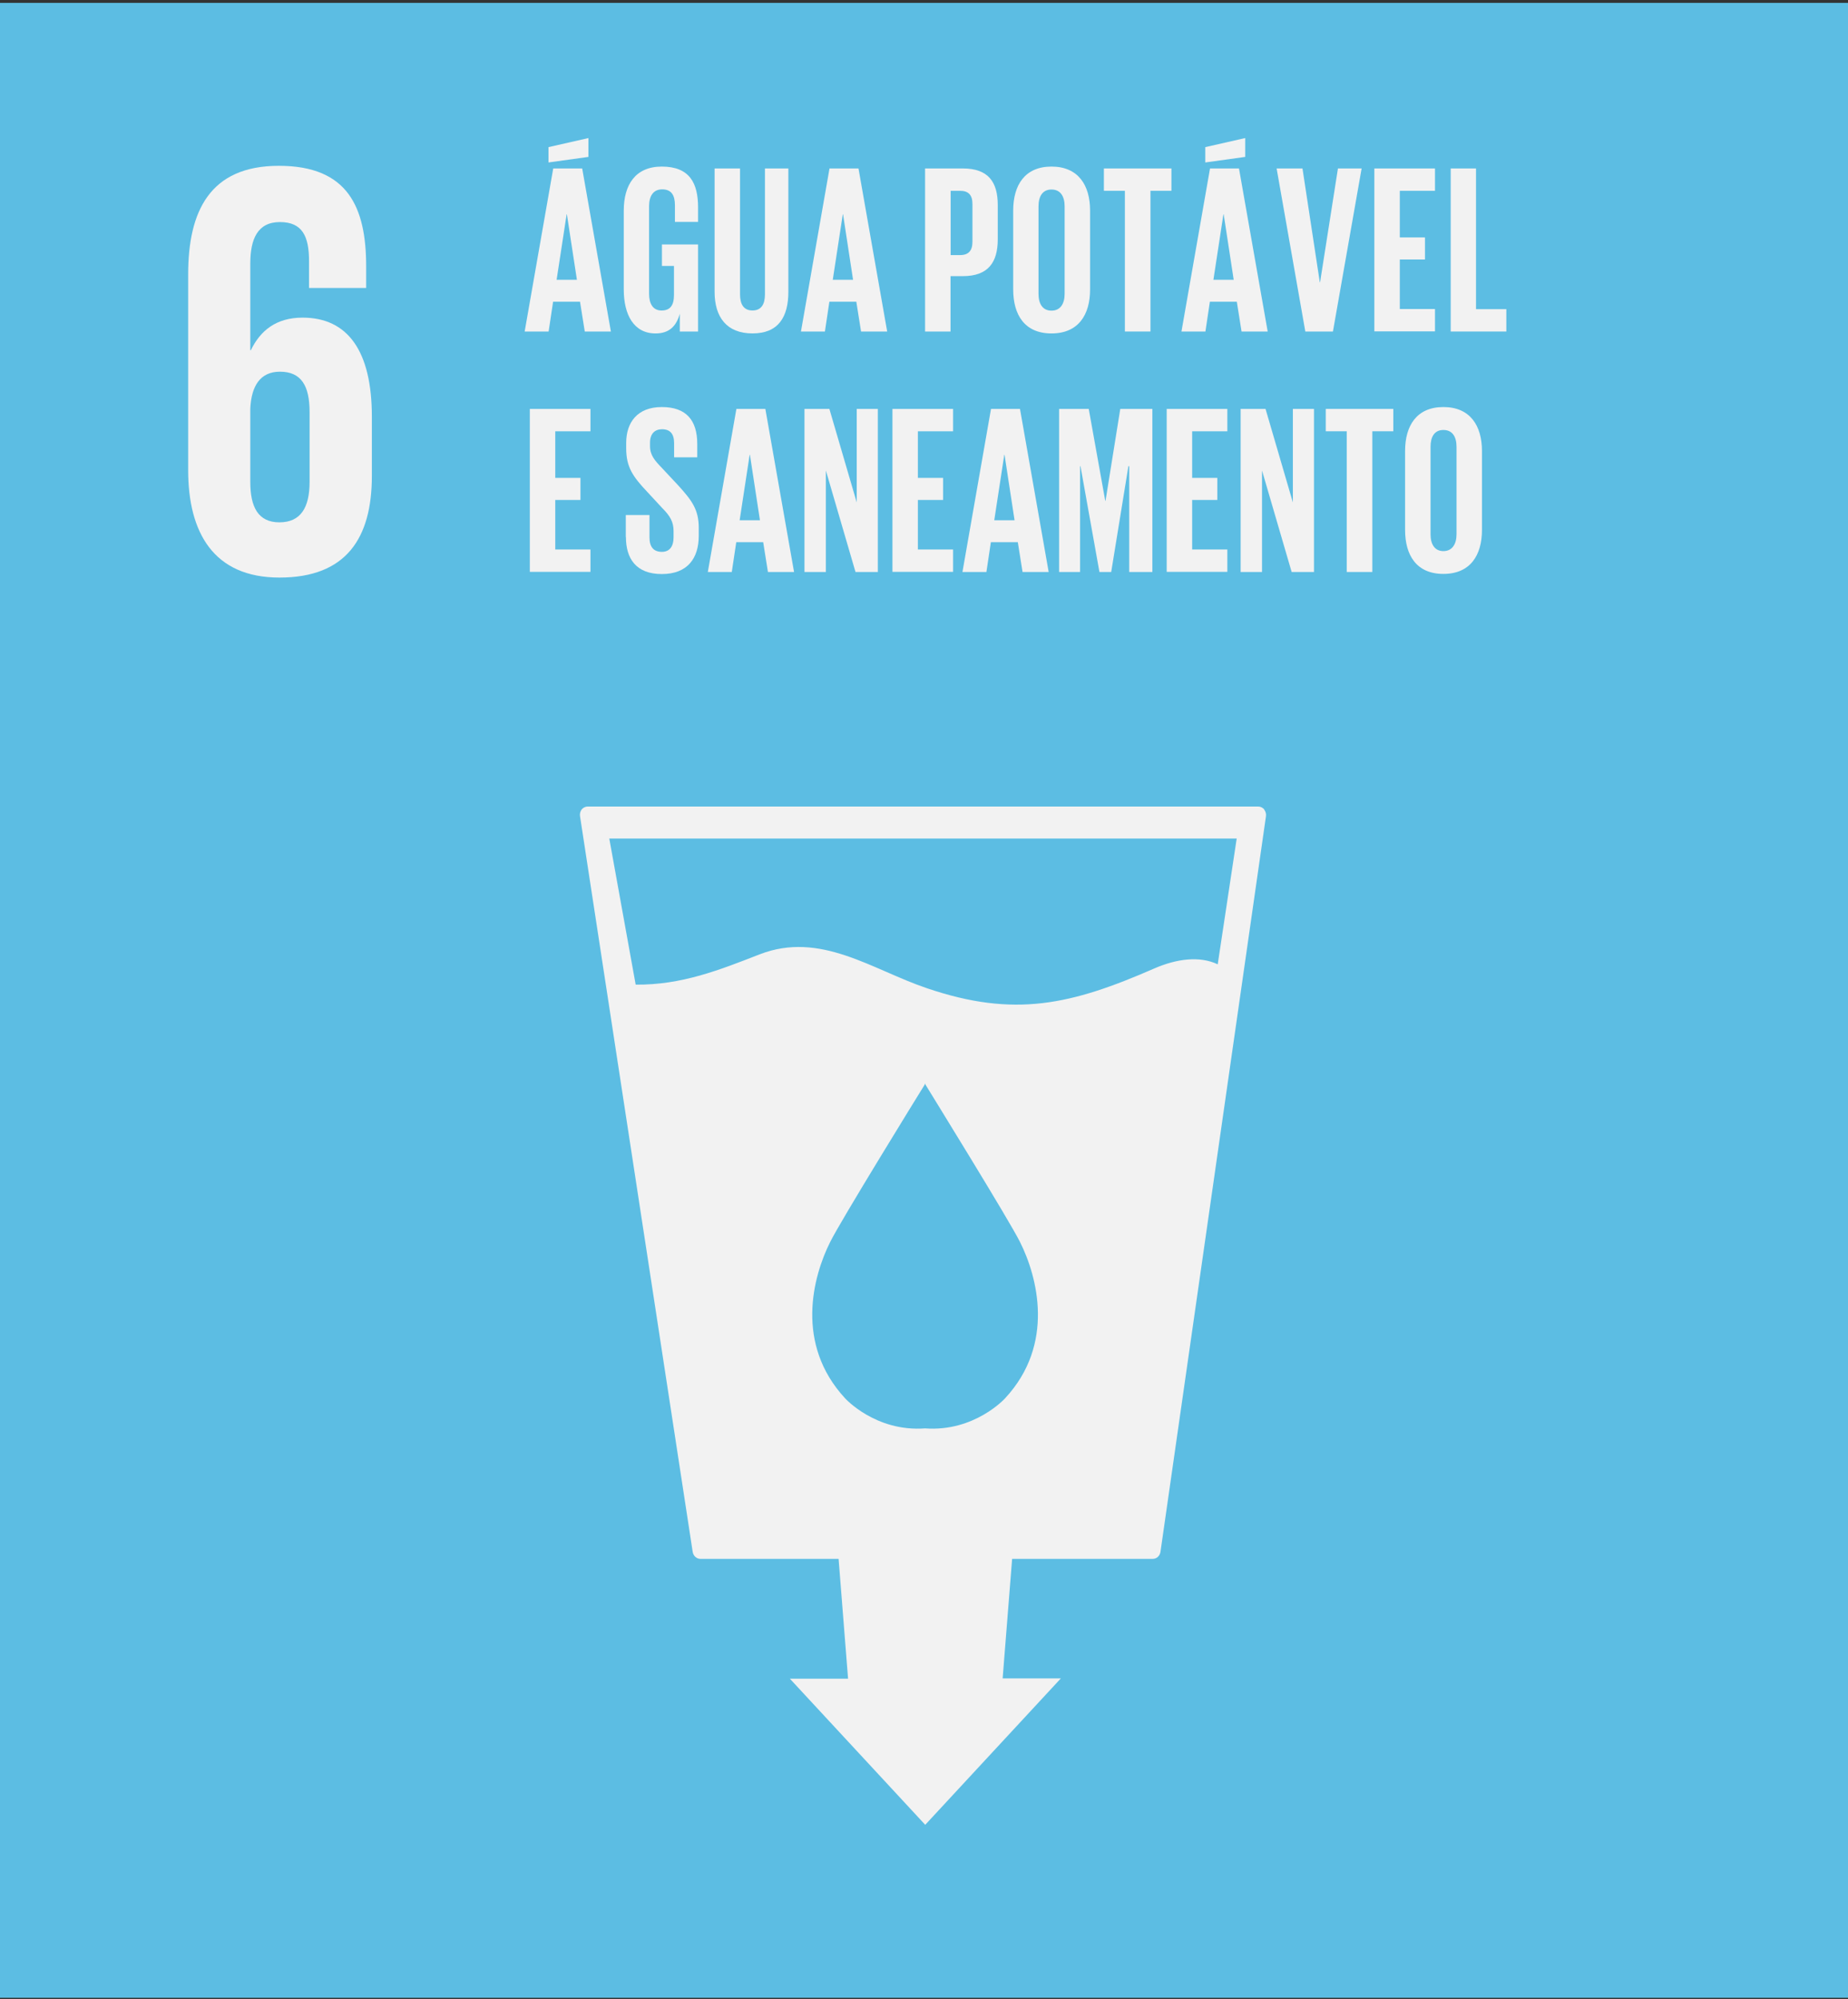 <svg width="208" height="225" viewBox="0 0 208 225" fill="none" xmlns="http://www.w3.org/2000/svg">
<rect x="0" y="0" width="208" height="225" fill="#333333" stroke="none"/>
<path d="M208 0.324H0V224.838H208V0.324Z" fill="#5CBDE3"/>
<path d="M31.463 65.001C38.944 65.001 41.854 60.594 41.854 53.572V46.896C41.854 39.48 39.127 35.747 34.053 35.747C31.082 35.747 29.299 37.21 28.233 39.414H28.172V29.662C28.172 26.916 28.979 24.992 31.509 24.992C34.038 24.992 34.784 26.604 34.784 29.399V32.408H41.214V30.008C41.214 23.331 39.172 18.661 31.387 18.661C23.601 18.661 21.179 23.792 21.179 30.879V52.914C21.179 59.92 24.028 65.001 31.448 65.001M28.172 45.975C28.294 43.443 29.284 41.831 31.509 41.831C33.916 41.831 34.845 43.426 34.845 46.37V54.246C34.845 57.108 33.855 58.785 31.448 58.785C29.04 58.785 28.172 57.042 28.172 54.246V45.959V45.975Z" fill="#F2F2F2"/>
<path d="M142.303 91.097C142.121 90.9 141.892 90.769 141.618 90.769H66.154C65.895 90.769 65.652 90.884 65.469 91.097C65.301 91.328 65.24 91.607 65.286 91.87L77.962 174.634C78.023 175.095 78.404 175.44 78.831 175.44H94.387L95.453 188.924H88.902L104.138 205.369L119.404 188.891H112.852L113.919 175.44H129.749C130.191 175.44 130.557 175.095 130.618 174.634L142.486 91.887C142.532 91.607 142.456 91.328 142.288 91.114M113.127 157.368C113.127 157.368 109.699 161.166 104.122 160.755C98.531 161.166 95.118 157.368 95.118 157.368C89.465 151.267 91.477 143.686 93.442 139.772C94.661 137.322 103.345 123.246 104.092 122.046V121.947C104.092 121.947 104.092 121.963 104.122 121.996L104.153 121.947V122.046C104.884 123.246 113.584 137.322 114.803 139.772C116.768 143.686 118.779 151.283 113.127 157.368ZM137.062 108.528C135.021 107.558 132.431 107.903 129.932 108.989C120.562 113.083 114.193 114.563 104.351 111.225C98.15 109.137 92.345 104.746 85.489 107.41C80.933 109.186 76.698 110.863 71.548 110.814L68.577 94.37H139.195L137.062 108.512V108.528Z" fill="#F2F2F2"/>
<path d="M59.634 46.022H66.459V48.538H62.498V53.784H65.332V56.267H62.498V61.842H66.459V64.358H59.634V46.006V46.022Z" fill="#F2F2F2"/>
<path d="M70.436 60.428V57.962H73.102V60.478C73.102 61.514 73.528 62.106 74.503 62.106C75.402 62.106 75.813 61.448 75.813 60.478V59.771C75.813 58.718 75.417 58.061 74.534 57.173L72.858 55.364C71.228 53.637 70.481 52.568 70.481 50.463V49.838C70.481 47.569 71.715 45.81 74.488 45.81C77.261 45.81 78.479 47.322 78.479 49.97V51.466H75.874V49.871C75.874 48.819 75.417 48.309 74.518 48.309C73.711 48.309 73.162 48.802 73.162 49.822V50.2C73.162 51.236 73.696 51.828 74.518 52.683L76.347 54.64C77.9 56.35 78.647 57.37 78.647 59.409V60.297C78.647 62.813 77.398 64.605 74.488 64.605C71.578 64.605 70.451 62.846 70.451 60.445L70.436 60.428Z" fill="#F2F2F2"/>
<path d="M79.669 64.372L82.884 46.02H86.144L89.374 64.372H86.434L85.9 61.018H82.869L82.366 64.372H79.654H79.669ZM83.25 58.551H85.535L84.407 51.184H84.377L83.25 58.551Z" fill="#F2F2F2"/>
<path d="M92.954 52.845V64.372H90.547V46.02H93.35L96.428 56.545V46.02H98.804V64.372H96.29L92.924 52.845H92.954Z" fill="#F2F2F2"/>
<path d="M100.449 46.022H107.274V48.538H103.313V53.784H106.147V56.267H103.313V61.842H107.274V64.358H100.449V46.006V46.022Z" fill="#F2F2F2"/>
<path d="M108.328 64.372L111.542 46.02H114.803L118.032 64.372H115.092L114.559 61.018H111.527L111.024 64.372H108.312H108.328ZM111.908 58.551H114.193L113.066 51.184H113.035L111.908 58.551Z" fill="#F2F2F2"/>
<path d="M127.082 52.467H127.006L125.071 64.372H123.746L121.613 52.467H121.568V64.372H119.206V46.02H122.542L124.401 56.364H124.432L126.092 46.02H129.703V64.372H127.098V52.467H127.082Z" fill="#F2F2F2"/>
<path d="M131.317 46.022H138.143V48.538H134.182V53.784H137.015V56.267H134.182V61.842H138.143V64.358H131.317V46.006V46.022Z" fill="#F2F2F2"/>
<path d="M142.045 52.845V64.372H139.638V46.02H142.441L145.518 56.545V46.02H147.895V64.372H145.381L142.014 52.845H142.045Z" fill="#F2F2F2"/>
<path d="M149.22 46.02H156.822V48.536H154.46V64.372H151.581V48.536H149.22V46.02Z" fill="#F2F2F2"/>
<path d="M158.148 59.639V50.759C158.148 47.898 159.459 45.81 162.46 45.81C165.461 45.81 166.802 47.898 166.802 50.759V59.639C166.802 62.484 165.492 64.589 162.46 64.589C159.428 64.589 158.148 62.484 158.148 59.639ZM163.938 60.133V50.282C163.938 49.164 163.481 48.391 162.46 48.391C161.439 48.391 161.013 49.181 161.013 50.282V60.133C161.013 61.234 161.47 62.024 162.46 62.024C163.45 62.024 163.938 61.234 163.938 60.133Z" fill="#F2F2F2"/>
<path d="M59.053 37.31L62.268 18.959H65.528L68.758 37.31H65.818L65.284 33.956H62.253L61.75 37.31H59.038H59.053ZM66.229 17.659L61.735 18.284V16.558L66.229 15.538V17.676V17.659ZM62.649 31.489H64.934L63.807 24.122H63.776L62.649 31.489Z" fill="#F2F2F2"/>
<path d="M74.503 27.512H78.571V37.313H76.514V35.306C76.133 36.688 75.341 37.526 73.787 37.526C71.334 37.526 70.207 35.422 70.207 32.577V23.697C70.207 20.835 71.487 18.747 74.488 18.747C77.642 18.747 78.571 20.638 78.571 23.352V24.979H75.966V23.105C75.966 21.97 75.57 21.312 74.534 21.312C73.498 21.312 73.056 22.102 73.056 23.203V33.054C73.056 34.172 73.483 34.945 74.457 34.945C75.433 34.945 75.859 34.369 75.859 33.185V29.929H74.503V27.495V27.512Z" fill="#F2F2F2"/>
<path d="M88.733 18.958V32.837C88.733 35.682 87.605 37.524 84.695 37.524C81.786 37.524 80.43 35.682 80.43 32.837V18.958H83.294V33.133C83.294 34.218 83.69 34.942 84.695 34.942C85.701 34.942 86.097 34.218 86.097 33.133V18.958H88.733Z" fill="#F2F2F2"/>
<path d="M90.151 37.31L93.365 18.958H96.626L99.856 37.31H96.915L96.382 33.955H93.35L92.847 37.31H90.136H90.151ZM93.731 31.488H96.016L94.889 24.122H94.859L93.731 31.488Z" fill="#F2F2F2"/>
<path d="M104.136 18.958H108.372C111.251 18.958 112.302 20.504 112.302 23.069V26.933C112.302 29.499 111.251 31.077 108.372 31.077H106.985V37.31H104.121V18.958H104.136ZM107 21.474V28.709H108.052C109.027 28.709 109.453 28.2 109.453 27.197V22.97C109.453 21.967 109.027 21.474 108.052 21.474H107Z" fill="#F2F2F2"/>
<path d="M114.04 32.577V23.697C114.04 20.835 115.35 18.747 118.351 18.747C121.353 18.747 122.693 20.835 122.693 23.697V32.577C122.693 35.422 121.383 37.526 118.351 37.526C115.32 37.526 114.04 35.422 114.04 32.577ZM119.829 33.07V23.22C119.829 22.118 119.372 21.329 118.351 21.329C117.331 21.329 116.889 22.118 116.889 23.22V33.07C116.889 34.188 117.346 34.961 118.351 34.961C119.357 34.961 119.829 34.172 119.829 33.07Z" fill="#F2F2F2"/>
<path d="M124.248 18.958H131.85V21.474H129.489V37.31H126.61V21.474H124.248V18.958Z" fill="#F2F2F2"/>
<path d="M132.978 37.31L136.193 18.959H139.453L142.683 37.31H139.742L139.209 33.956H136.177L135.675 37.31H132.963H132.978ZM140.154 17.659L135.659 18.284V16.558L140.154 15.538V17.676V17.659ZM136.574 31.489H138.859L137.731 24.122H137.701L136.574 31.489Z" fill="#F2F2F2"/>
<path d="M153.257 18.958L150.027 37.31H146.919L143.689 18.958H146.599L148.549 31.768H148.58L150.591 18.958H153.272H153.257Z" fill="#F2F2F2"/>
<path d="M154.689 18.959H161.515V21.475H157.554V26.721H160.387V29.204H157.554V34.778H161.515V37.294H154.689V18.942V18.959Z" fill="#F2F2F2"/>
<path d="M163.268 18.958H166.132V34.794H169.544V37.31H163.283V18.958H163.268Z" fill="#F2F2F2"/>
</svg>
